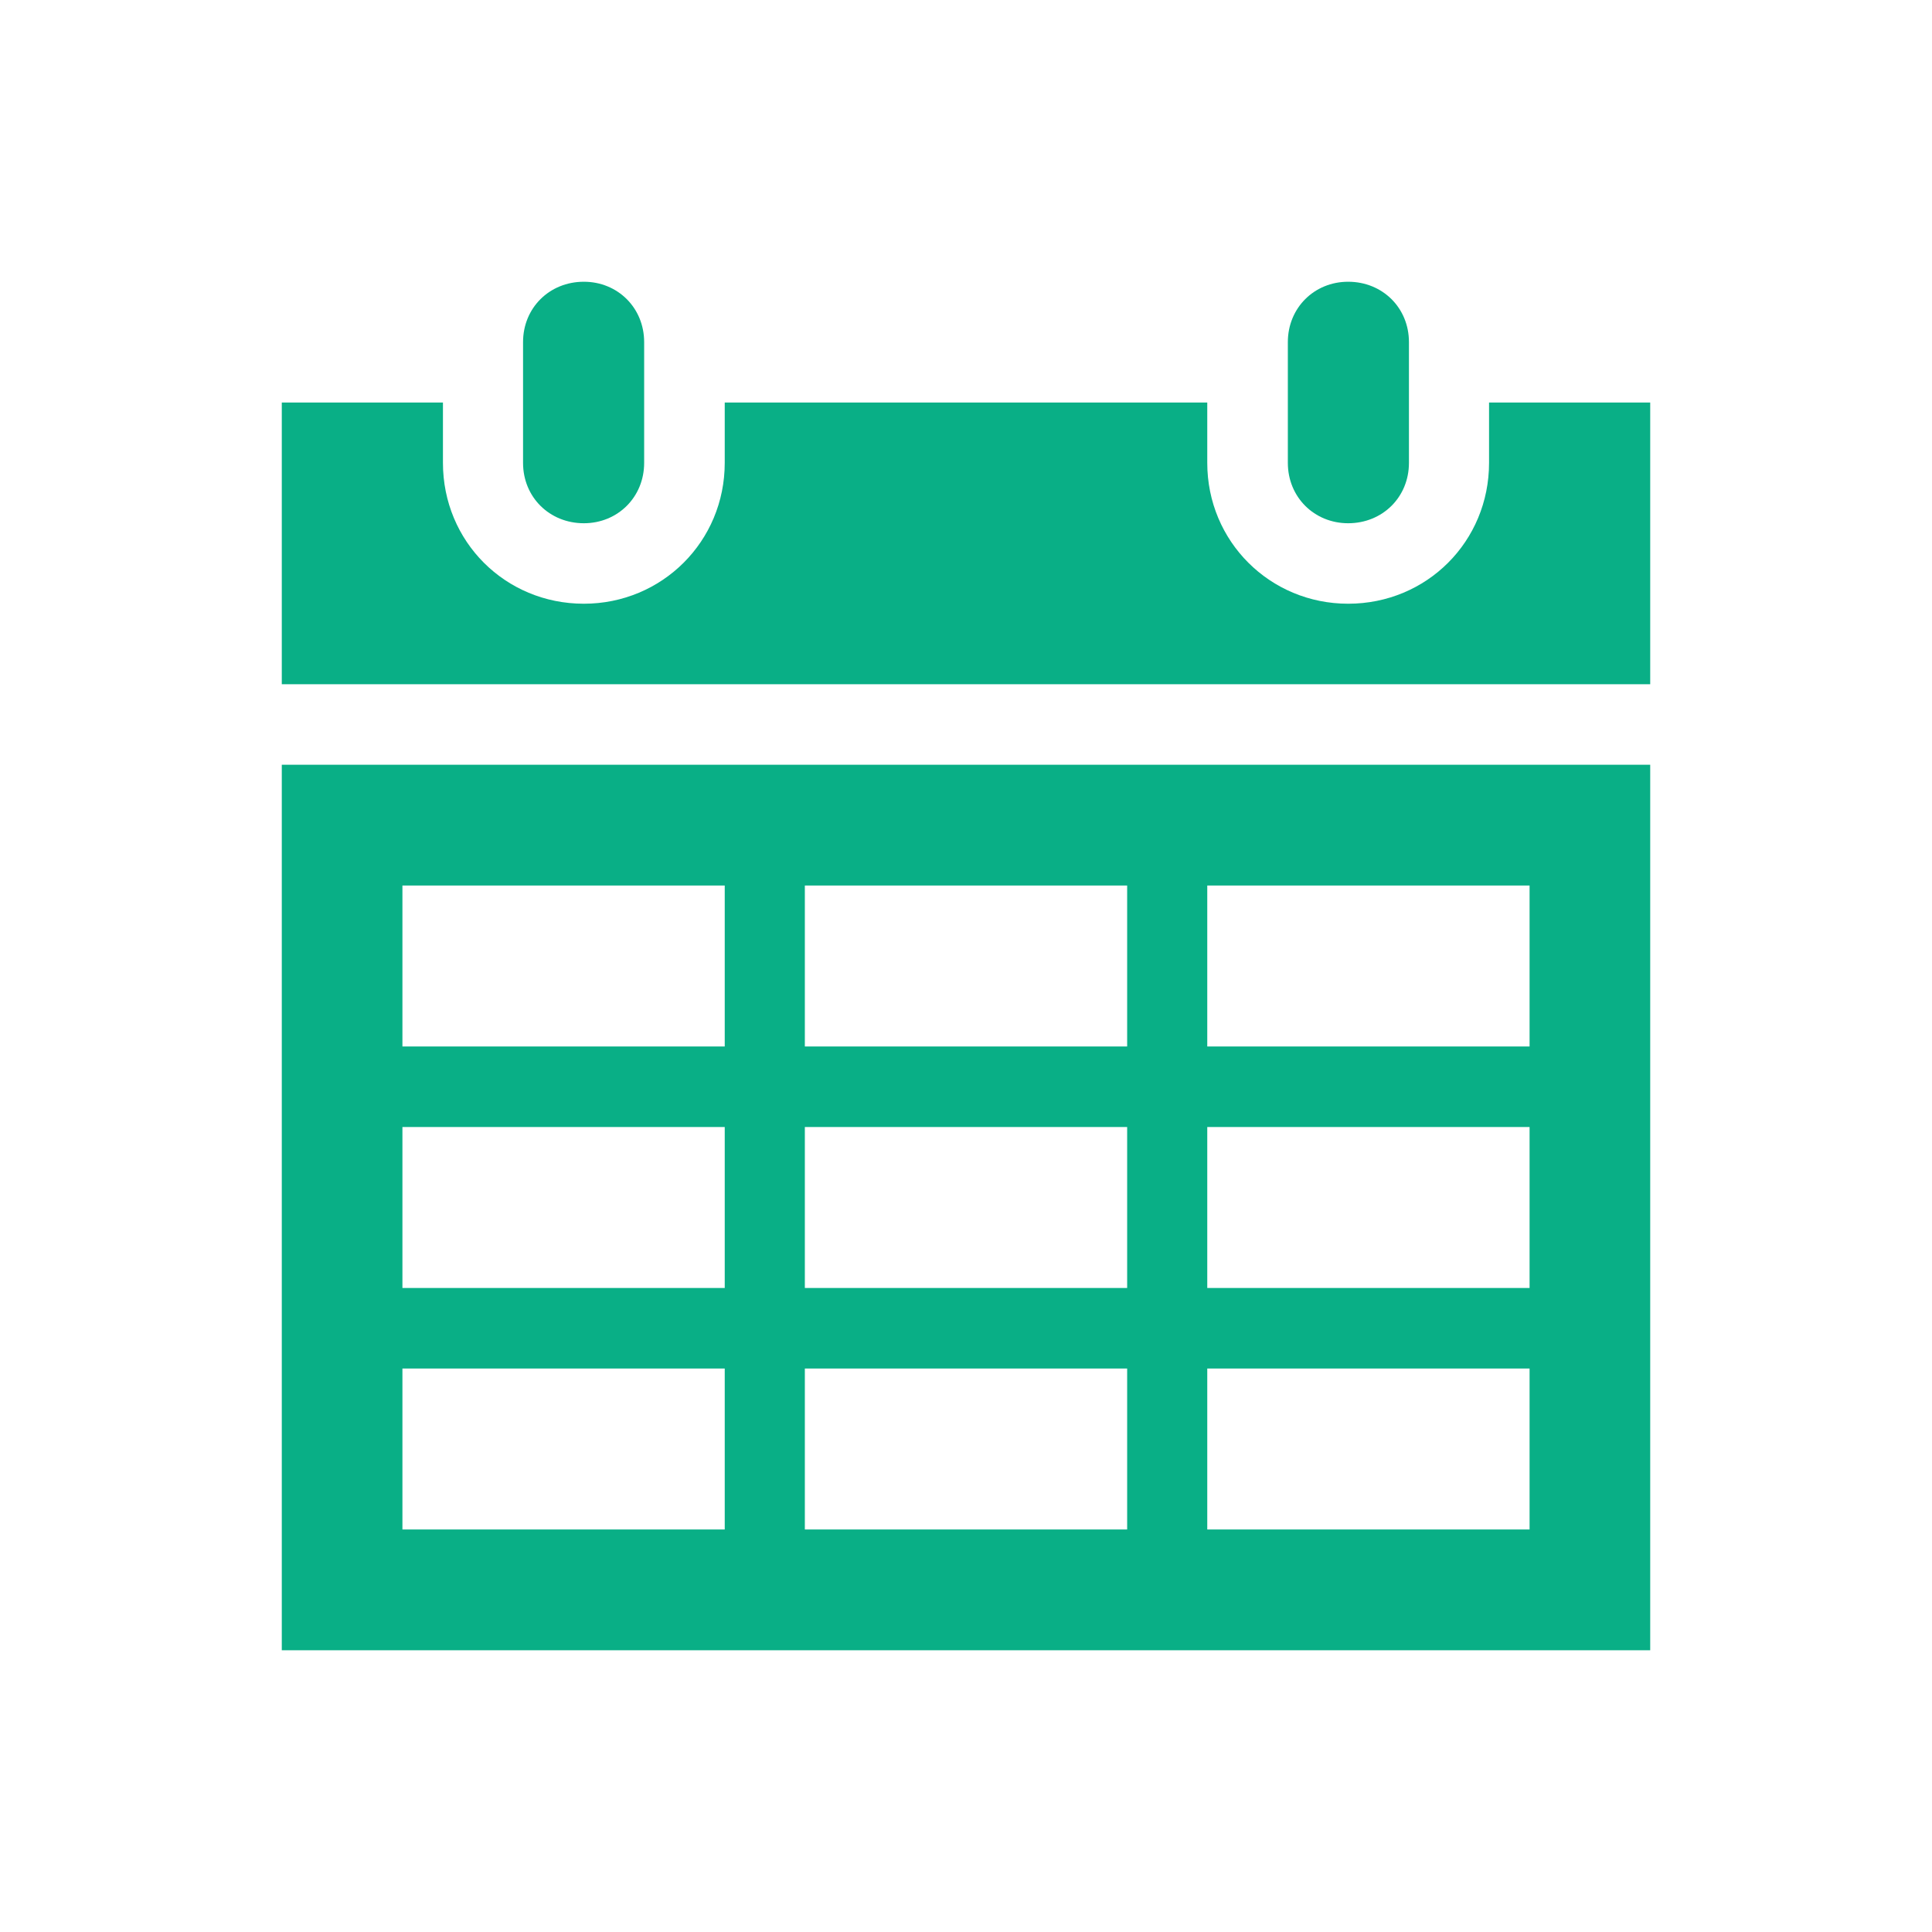 <svg width="41" height="41" xmlns="http://www.w3.org/2000/svg" xmlns:xlink="http://www.w3.org/1999/xlink" xml:space="preserve" overflow="hidden"><g transform="translate(-1210 -26)"><path d="M1222.39 37.104C1223.11 37.104 1223.67 36.549 1223.67 35.823L1223.67 33.26C1223.67 32.534 1223.11 31.979 1222.39 31.979 1221.66 31.979 1221.1 32.534 1221.1 33.26L1221.1 35.823C1221.1 36.549 1221.66 37.104 1222.39 37.104Z" fill="#09AF86"/><path d="M1218.54 55.042 1225.38 55.042 1225.38 58.458 1218.54 58.458 1218.54 55.042ZM1218.54 49.917 1225.38 49.917 1225.38 53.333 1218.54 53.333 1218.54 49.917ZM1218.54 44.792 1225.38 44.792 1225.38 48.208 1218.54 48.208 1218.54 44.792ZM1233.92 44.792 1233.92 48.208 1227.08 48.208 1227.08 44.792 1233.92 44.792ZM1242.46 44.792 1242.46 48.208 1235.62 48.208 1235.62 44.792 1242.46 44.792ZM1242.46 53.333 1235.62 53.333 1235.62 49.917 1242.46 49.917 1242.46 53.333ZM1242.46 58.458 1235.62 58.458 1235.62 55.042 1242.46 55.042 1242.46 58.458ZM1227.08 53.333 1227.08 49.917 1233.92 49.917 1233.92 53.333 1227.08 53.333ZM1227.08 58.458 1227.08 55.042 1233.92 55.042 1233.92 58.458 1227.08 58.458ZM1215.98 61.021 1245.02 61.021 1245.02 42.229 1215.98 42.229 1215.98 61.021Z" fill="#09AF86"/><path d="M1238.61 37.104C1239.34 37.104 1239.9 36.549 1239.9 35.823L1239.9 33.26C1239.9 32.534 1239.34 31.979 1238.61 31.979 1237.89 31.979 1237.33 32.534 1237.33 33.26L1237.33 35.823C1237.33 36.549 1237.89 37.104 1238.61 37.104Z" fill="#09AF86"/><path d="M1241.6 34.542 1241.6 35.823C1241.6 37.489 1240.28 38.812 1238.61 38.812 1236.95 38.812 1235.62 37.489 1235.62 35.823L1235.62 34.542 1225.38 34.542 1225.38 35.823C1225.38 37.489 1224.05 38.812 1222.39 38.812 1220.72 38.812 1219.4 37.489 1219.4 35.823L1219.4 34.542 1215.98 34.542 1215.98 40.521 1245.02 40.521 1245.02 34.542 1241.6 34.542Z" fill="#09AF86"/></g></svg>